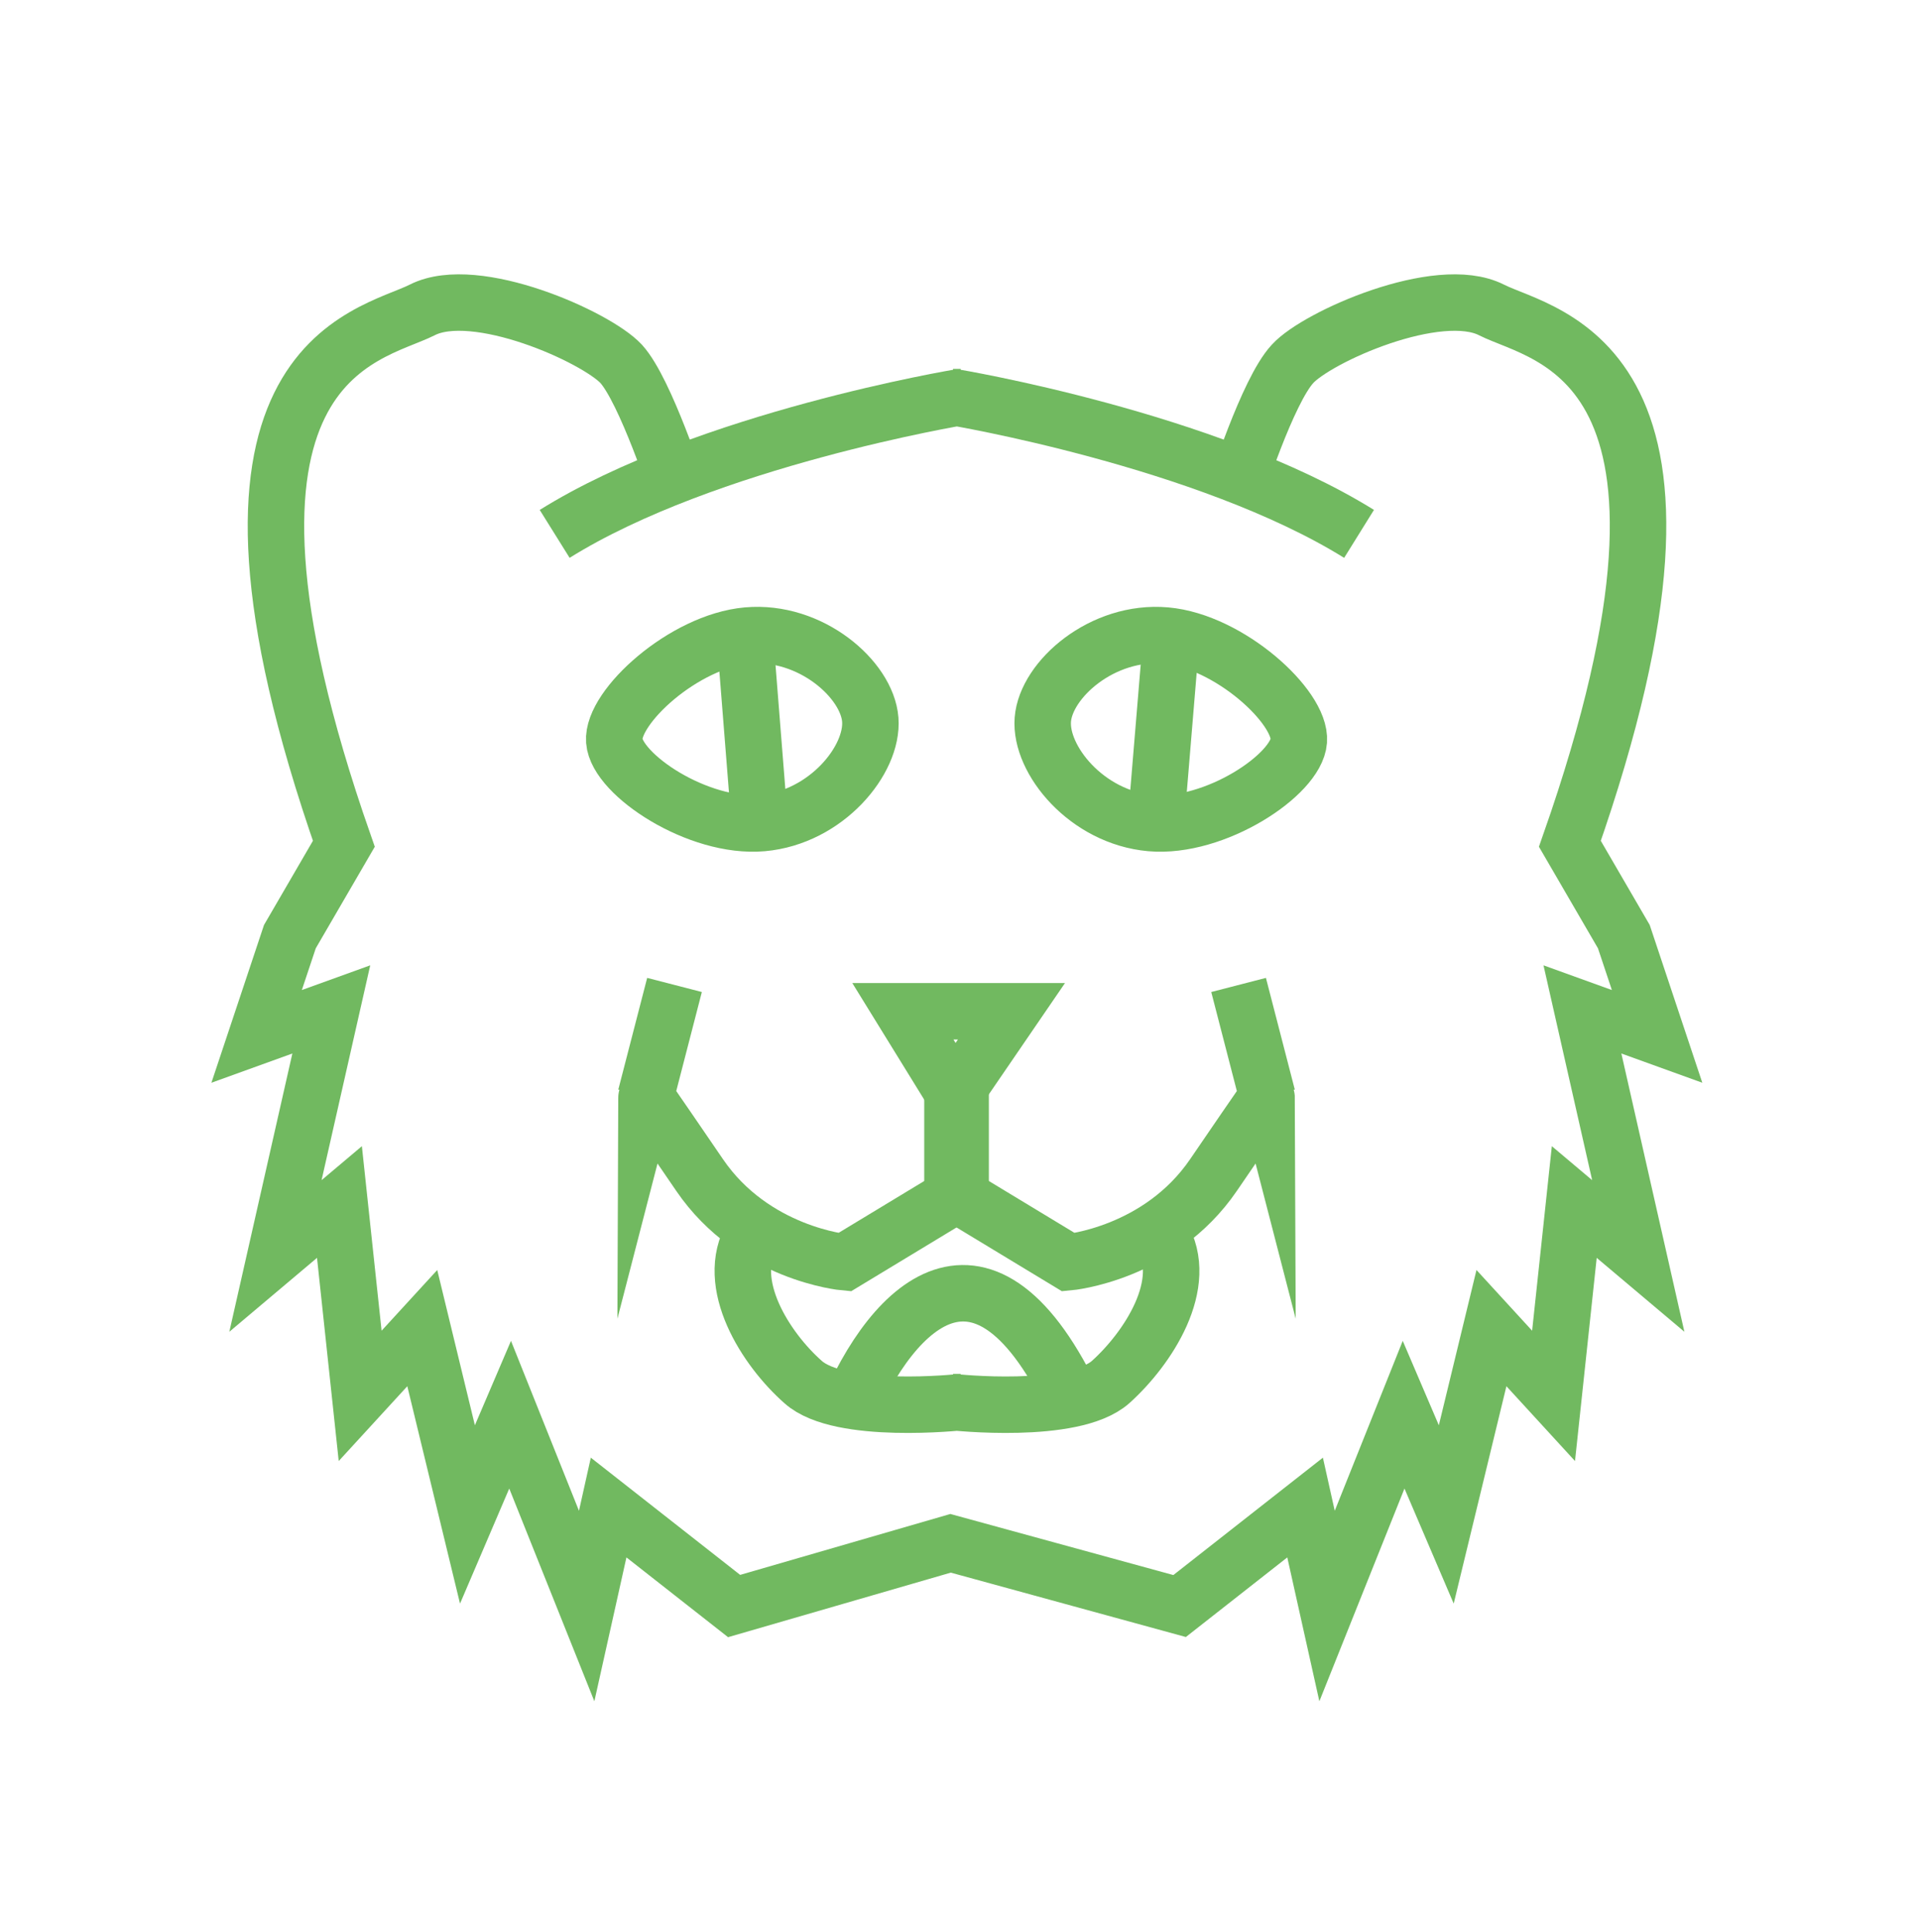 <?xml version="1.0" encoding="utf-8"?>
<!-- Generator: Adobe Illustrator 20.0.0, SVG Export Plug-In . SVG Version: 6.00 Build 0)  -->
<svg version="1.1" xmlns="http://www.w3.org/2000/svg" xmlns:xlink="http://www.w3.org/1999/xlink" x="0px" y="0px" width="306px"
	 height="308px" viewBox="0 0 306 308" style="enable-background:new 0 0 306 308;" xml:space="preserve">
<style type="text/css">
	.st0{fill:none;stroke:#71B960;stroke-width:9;stroke-miterlimit:10;}
</style>
<g id="Слой_1">
	<g>
	</g>
	<path class="st0" d="M151.8,173.5V190l18.5,11.2c0,0,14.5-1.3,23.1-13.9s8.6-12.5,8.6-12.5l-4.6-17.8"/>
	<path class="st0" d="M207,118.1c-0.4,5.4-13.4,14-23.6,13.1s-17.7-10.1-17.2-16.5c0.5-6.4,9.5-14.3,19.6-13.4
		S207.4,112.7,207,118.1z"/>
	<path class="st0" d="M88.4,85.1c24.2-15.1,64.7-21.8,64.7-21.8h-1.2c0,0,40.4,6.7,64.7,21.8"/>
	<path class="st0" d="M108.1,78.4c0,0-5.2-16.1-9.1-20.4c-4-4.3-23.2-12.9-31.7-8.6s-39.5,7.9-12.5,85.1l-8.6,14.8l-5.3,15.9
		l11.9-4.3l-8.9,39.3l10.2-8.6l3.3,30.9l9.9-10.8l7.2,29.7l6.8-15.9l12.2,30.5l3.5-15.7l20,15.7l34.5-10l36.5,10l20-15.7l3.5,15.7
		l12.2-30.5l6.8,15.9l7.2-29.7l9.9,10.8l3.3-30.9l10.2,8.6l-8.9-39.3l11.9,4.3l-5.3-15.9l-8.6-14.8c27.1-77.3-4-80.8-12.5-85.1
		s-27.8,4.3-31.7,8.6c-4,4.3-9.1,20.4-9.1,20.4"/>
	<path class="st0" d="M153.1,173.5V190l-18.5,11.2c0,0-14.5-1.3-23.1-13.9s-8.6-12.5-8.6-12.5l4.6-17.8"/>
	<polygon class="st0" points="143.9,161.2 152.1,174.5 161.2,161.2 	"/>
	<path class="st0" d="M119.9,196.9c-4.6,7.7,2.2,18.2,8.1,23.4c5.9,5.3,25.1,3.2,25.1,3.2h-1.2c0,0,19.1,2.1,25.1-3.2
		c5.9-5.3,12.8-15.7,8.1-23.4"/>
	<path class="st0" d="M97.9,118.1c0.4,5.4,13.4,14,23.6,13.1s17.7-10.1,17.2-16.5c-0.5-6.4-9.5-14.3-19.6-13.4
		S97.5,112.7,97.9,118.1z"/>
	<path class="st0" d="M134.8,225.7c7.6-18.5,22.8-32.7,37.3,0"/>
	<line class="st0" x1="186.5" y1="103.7" x2="184.3" y2="130.2"/>
	<line class="st0" x1="118.9" y1="103.7" x2="121" y2="130.2"/>
</g>
<g id="Слой_2">
</g>
<g id="Слой_3">
</g>
<g id="Слой_4">
</g>
<g id="Слой_5">
</g>
<g id="Слой_6">
</g>
<g id="Слой_7">
</g>
<g id="Слой_8">
</g>
<g id="Слой_9">
</g>
<g id="Слой_10">
</g>
</svg>
